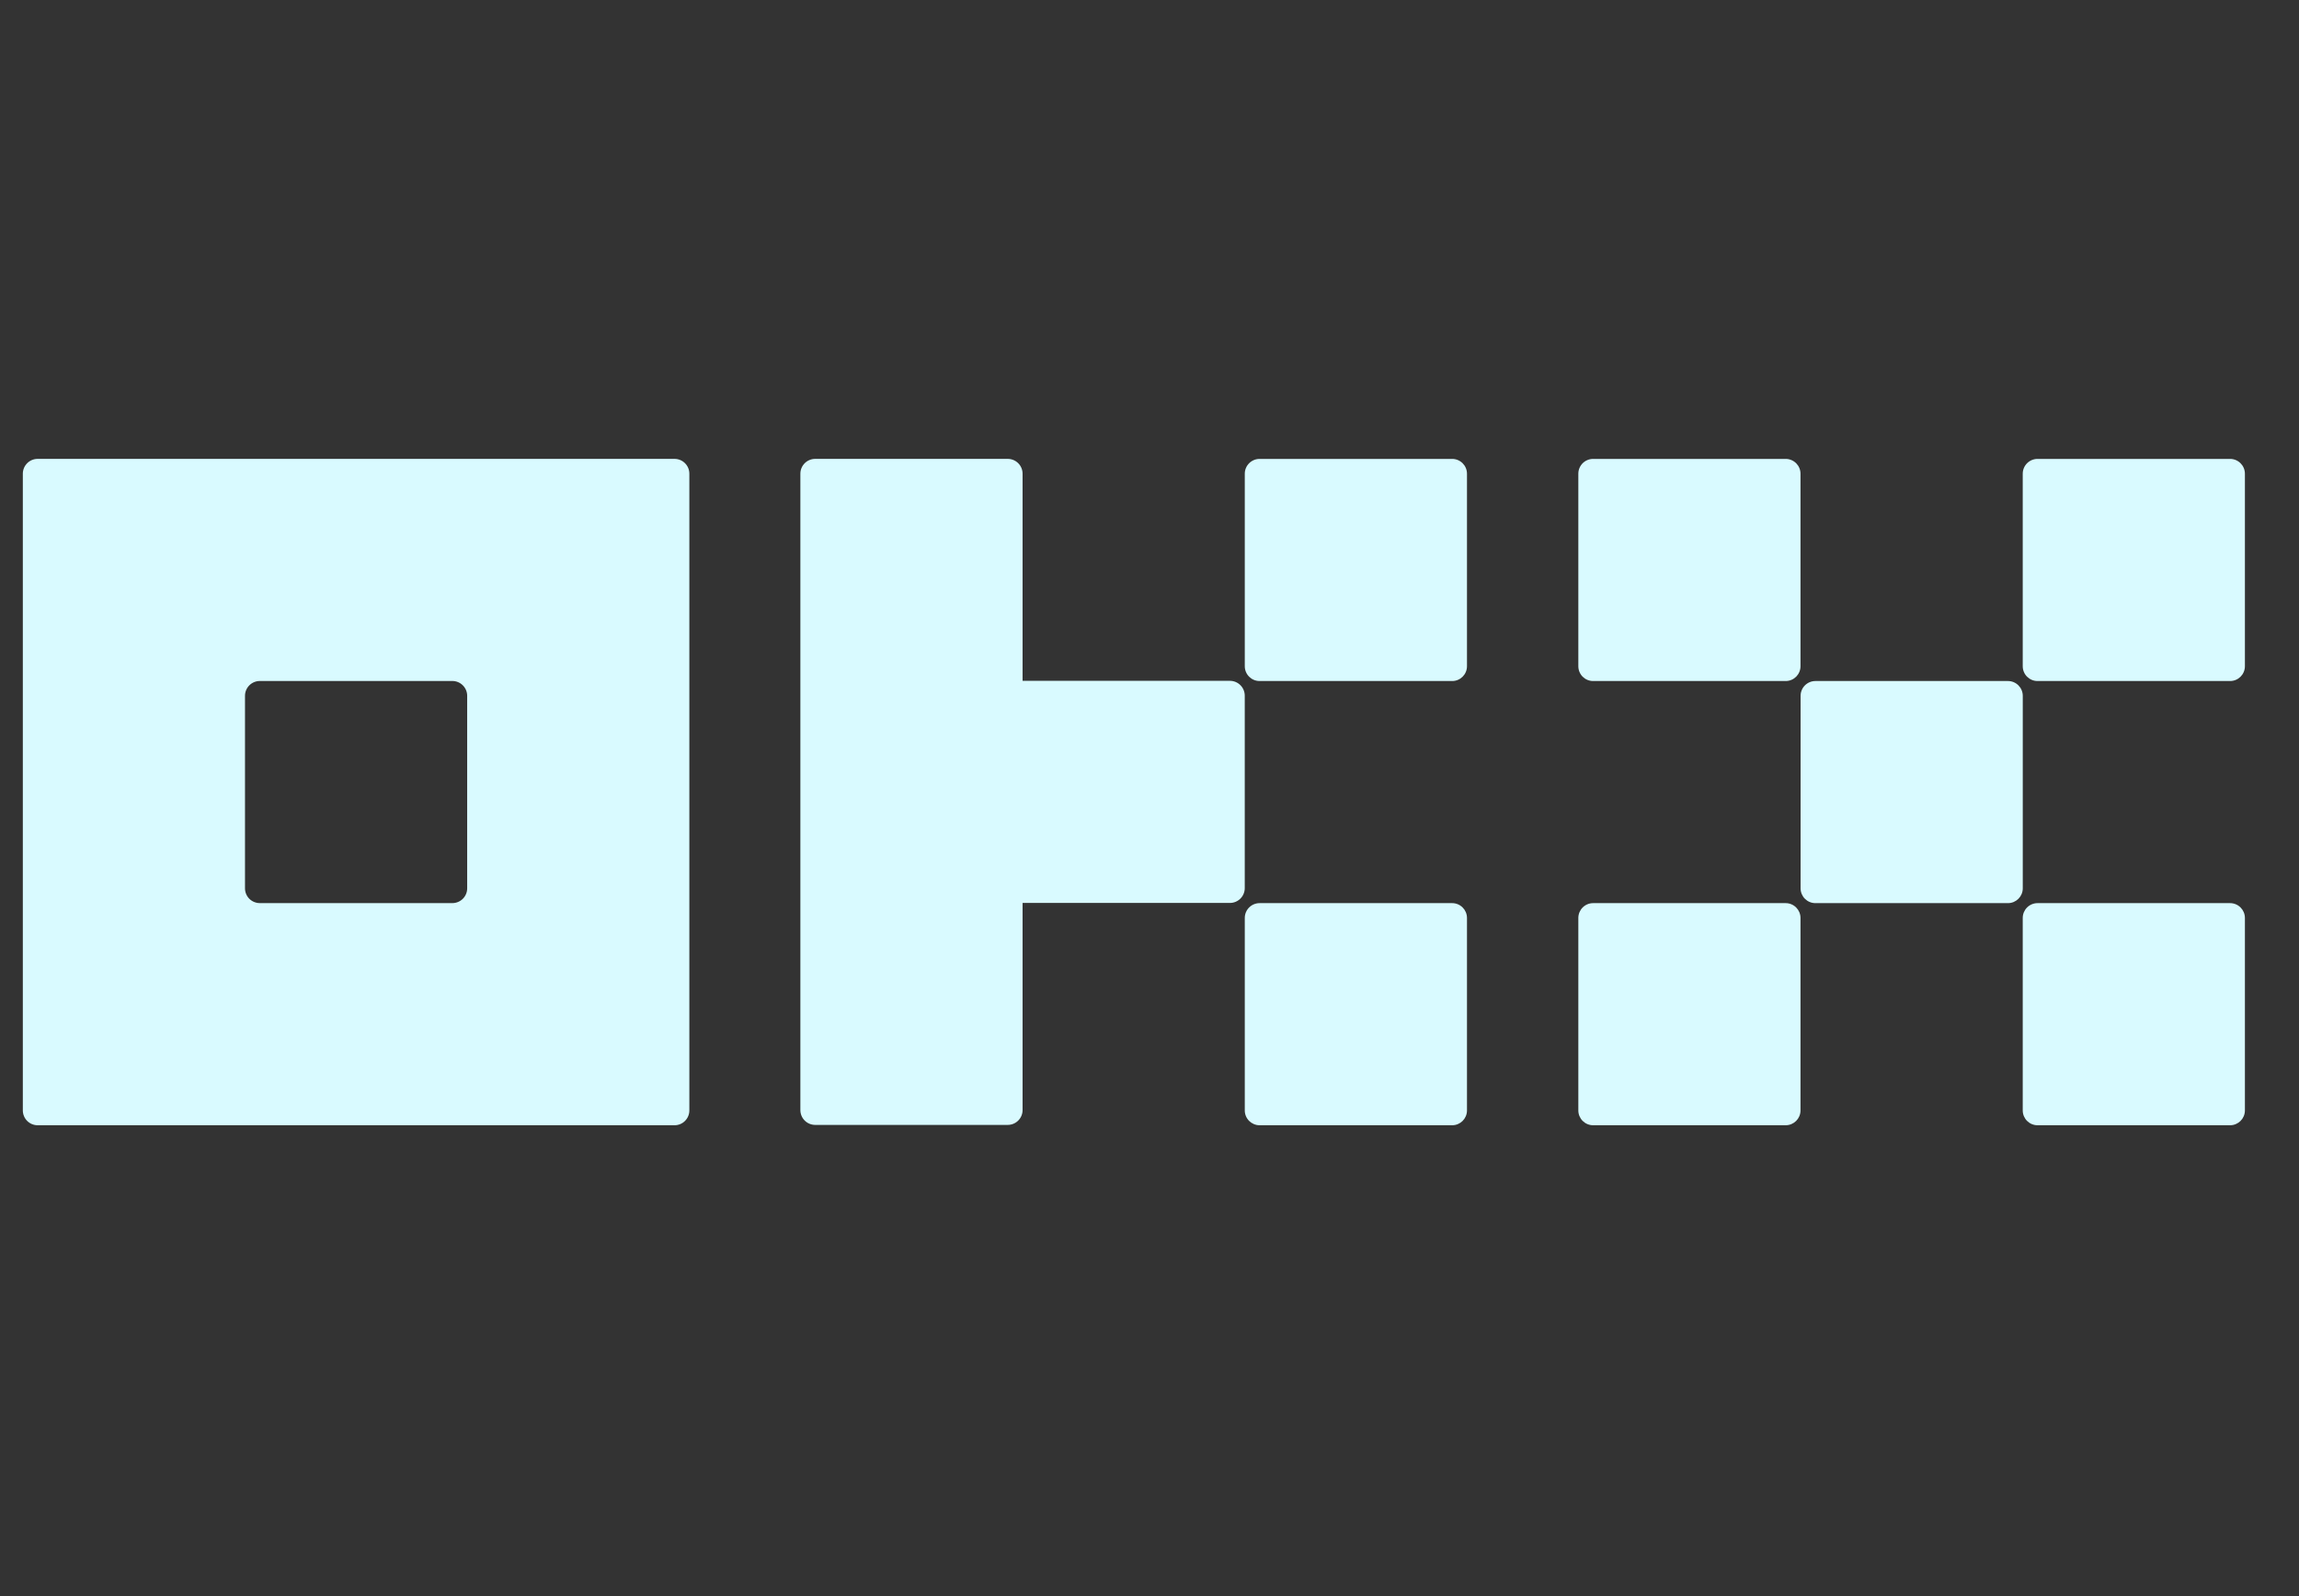 <svg width="72" height="50" viewBox="0 0 72 50" fill="none" xmlns="http://www.w3.org/2000/svg">
<rect x="0" y="0" width="72" height="50" fill="#333333" stroke="none"/>
<g clip-path="url(#clip0_10235_10958)">
<path d="M21.125 14.375H1.179C1.056 14.375 0.938 14.424 0.851 14.511C0.764 14.598 0.715 14.716 0.715 14.839V34.786C0.715 34.909 0.764 35.027 0.851 35.114C0.938 35.201 1.056 35.25 1.179 35.25H21.125C21.249 35.25 21.367 35.201 21.453 35.114C21.541 35.027 21.589 34.909 21.589 34.786V14.839C21.589 14.716 21.541 14.598 21.453 14.511C21.367 14.424 21.249 14.375 21.125 14.375ZM14.631 27.828C14.631 27.951 14.582 28.069 14.495 28.156C14.408 28.242 14.29 28.291 14.167 28.291H8.137C8.014 28.291 7.896 28.242 7.809 28.156C7.722 28.069 7.673 27.951 7.673 27.828V21.797C7.673 21.674 7.722 21.556 7.809 21.469C7.896 21.382 8.014 21.333 8.137 21.333H14.167C14.29 21.333 14.408 21.382 14.495 21.469C14.582 21.556 14.631 21.674 14.631 21.797V27.828Z" fill="#D9FAFF"/>
<path d="M62.885 21.334H56.855C56.598 21.334 56.391 21.542 56.391 21.798V27.828C56.391 28.084 56.598 28.292 56.855 28.292H62.885C63.141 28.292 63.349 28.084 63.349 27.828V21.798C63.349 21.542 63.141 21.334 62.885 21.334Z" fill="#D9FAFF"/>
<path d="M55.924 14.376H49.894C49.637 14.376 49.43 14.584 49.43 14.84V20.87C49.43 21.127 49.637 21.334 49.894 21.334H55.924C56.18 21.334 56.388 21.127 56.388 20.87V14.84C56.388 14.584 56.18 14.376 55.924 14.376Z" fill="#D9FAFF"/>
<path d="M69.842 14.376H63.812C63.555 14.376 63.348 14.584 63.348 14.84V20.87C63.348 21.127 63.555 21.334 63.812 21.334H69.842C70.098 21.334 70.306 21.127 70.306 20.87V14.84C70.306 14.584 70.098 14.376 69.842 14.376Z" fill="#D9FAFF"/>
<path d="M55.924 28.292H49.894C49.637 28.292 49.43 28.5 49.43 28.756V34.786C49.43 35.042 49.637 35.25 49.894 35.25H55.924C56.18 35.25 56.388 35.042 56.388 34.786V28.756C56.388 28.5 56.18 28.292 55.924 28.292Z" fill="#D9FAFF"/>
<path d="M69.842 28.292H63.812C63.555 28.292 63.348 28.5 63.348 28.756V34.786C63.348 35.042 63.555 35.25 63.812 35.25H69.842C70.098 35.25 70.306 35.042 70.306 34.786V28.756C70.306 28.5 70.098 28.292 69.842 28.292Z" fill="#D9FAFF"/>
<path d="M45.479 14.376H39.448C39.192 14.376 38.984 14.584 38.984 14.84V20.87C38.984 21.127 39.192 21.334 39.448 21.334H45.479C45.735 21.334 45.943 21.127 45.943 20.87V14.84C45.943 14.584 45.735 14.376 45.479 14.376Z" fill="#D9FAFF"/>
<path d="M45.479 28.292H39.448C39.192 28.292 38.984 28.5 38.984 28.756V34.786C38.984 35.042 39.192 35.25 39.448 35.25H45.479C45.735 35.25 45.943 35.042 45.943 34.786V28.756C45.943 28.5 45.735 28.292 45.479 28.292Z" fill="#D9FAFF"/>
<path d="M38.983 21.792C38.983 21.669 38.934 21.551 38.847 21.464C38.76 21.377 38.642 21.328 38.519 21.328H32.025V14.839C32.025 14.716 31.976 14.598 31.889 14.511C31.802 14.424 31.684 14.375 31.561 14.375H25.53C25.407 14.375 25.289 14.424 25.202 14.511C25.115 14.598 25.066 14.716 25.066 14.839V34.775C25.066 34.898 25.115 35.016 25.202 35.103C25.289 35.19 25.407 35.239 25.53 35.239H31.561C31.684 35.239 31.802 35.19 31.889 35.103C31.976 35.016 32.025 34.898 32.025 34.775V28.286H38.519C38.642 28.286 38.76 28.237 38.847 28.15C38.934 28.063 38.983 27.945 38.983 27.822V21.792Z" fill="#D9FAFF"/>
</g>
<defs>
<clipPath id="clip0_10235_10958">
<rect width="70.714" height="50" fill="white" transform="translate(0.715)"/>
</clipPath>
</defs>
</svg>

